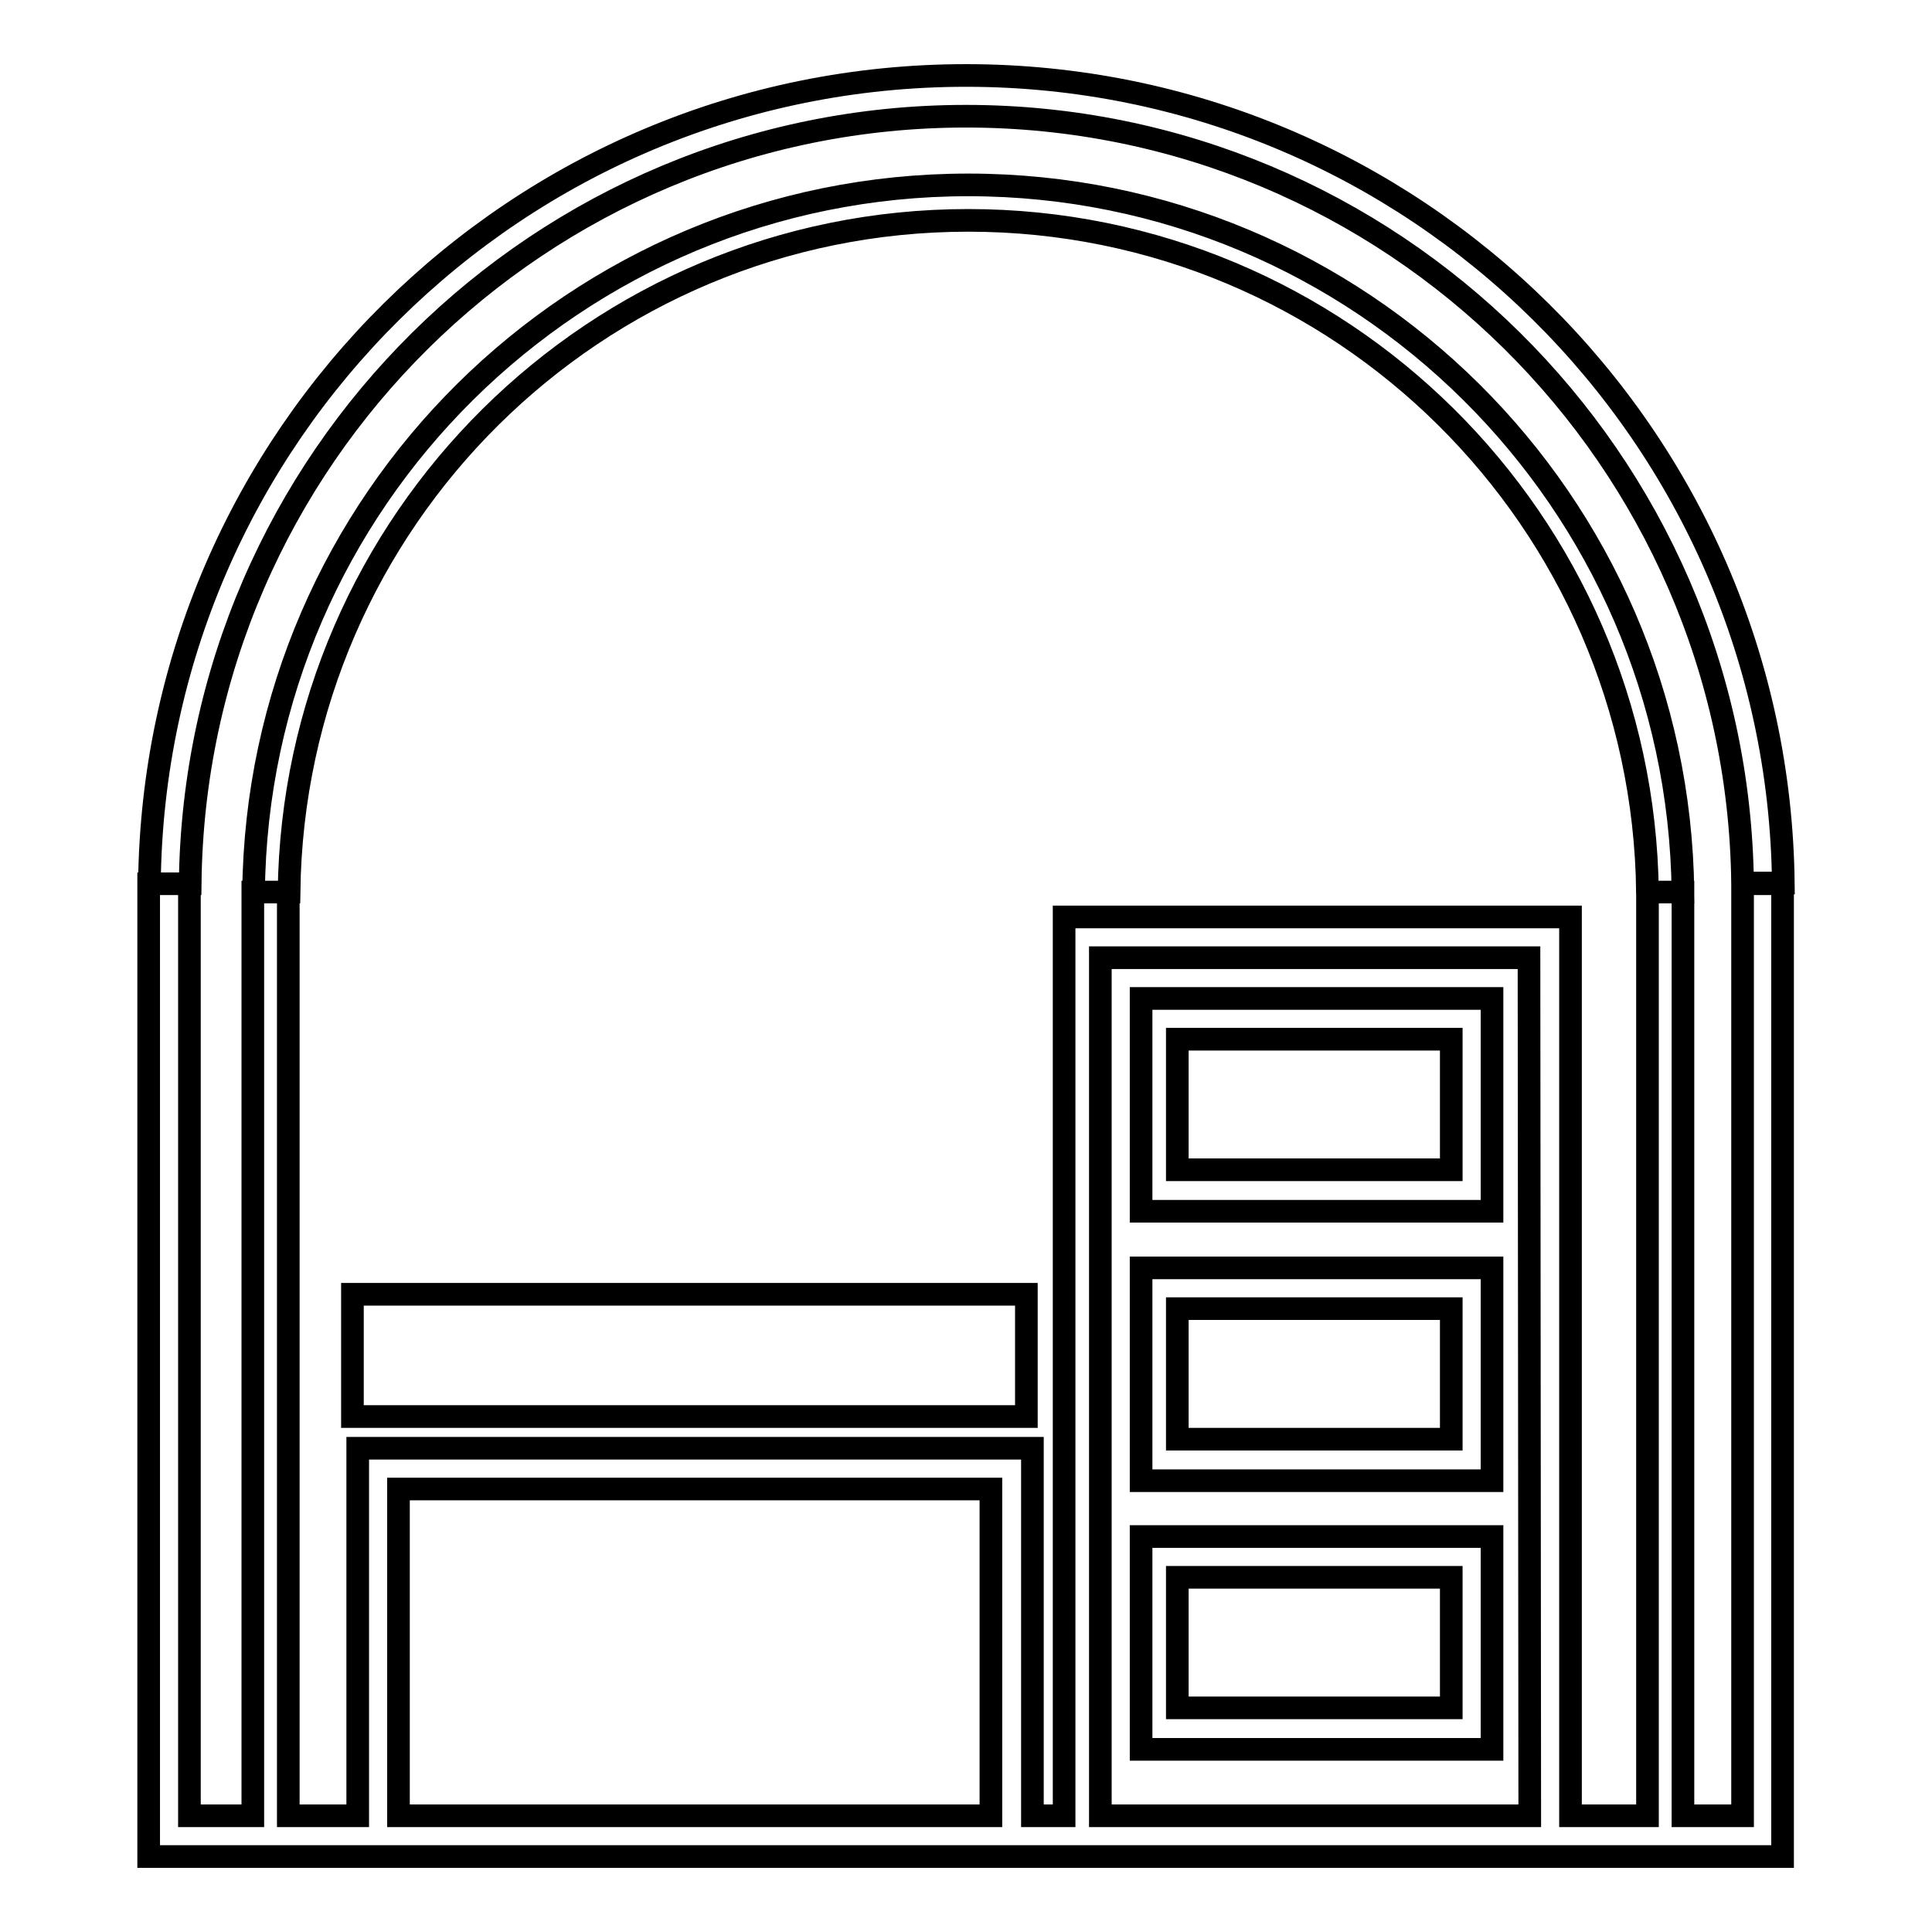 <?xml version="1.0" encoding="utf-8"?>
<!-- Svg Vector Icons : http://www.onlinewebfonts.com/icon -->
<!DOCTYPE svg PUBLIC "-//W3C//DTD SVG 1.1//EN" "http://www.w3.org/Graphics/SVG/1.1/DTD/svg11.dtd">
<svg version="1.1" xmlns="http://www.w3.org/2000/svg" xmlns:xlink="http://www.w3.org/1999/xlink" x="0px" y="0px" viewBox="0 0 256 256" enable-background="new 0 0 256 256" xml:space="preserve">
<g><g><path stroke-width="3" fill-opacity="0" stroke="#000000"  d="M46.7,187.7H136v-16.2H46.7V187.7z M128,15.4c56.4,0,102.2,45.4,102.9,101.6h5.4C235.6,57.8,187.4,10,128,10S20.4,57.8,19.8,117.1h5.4C25.8,60.8,71.6,15.4,128,15.4z M230.9,117.1v123.5H223V118.2h-4.7v122.4h-10.2V121.5H141v119.1h-4.2v-48.7H47.4v48.7h-9.2V118.2h-4.7v122.4h-8.4V117.1h-5.4V246h216.5V117.1H230.9z M131.3,240.6H52.8v-43.3h78.5L131.3,240.6L131.3,240.6z M202.7,240.6h-56.9V126.9h56.8L202.7,240.6L202.7,240.6z M218.3,118.2h4.7c-0.6-51.8-42.7-93.7-94.7-93.7c-52,0-94.2,41.9-94.7,93.7h4.7c0.6-49.2,40.6-89,90-89S217.7,69,218.3,118.2z M197.7,132.3h-46.5v28.2h46.5V132.3L197.7,132.3z M192.3,155H156v-17.3h36.3V155z M197.7,168h-46.5v28.2h46.5V168L197.7,168z M192.3,190.7H156v-17.3h36.3V190.7z M197.7,203.6h-46.5v28.2h46.5V203.6L197.7,203.6z M192.3,226.3H156V209h36.3V226.3z"/></g></g>
</svg>